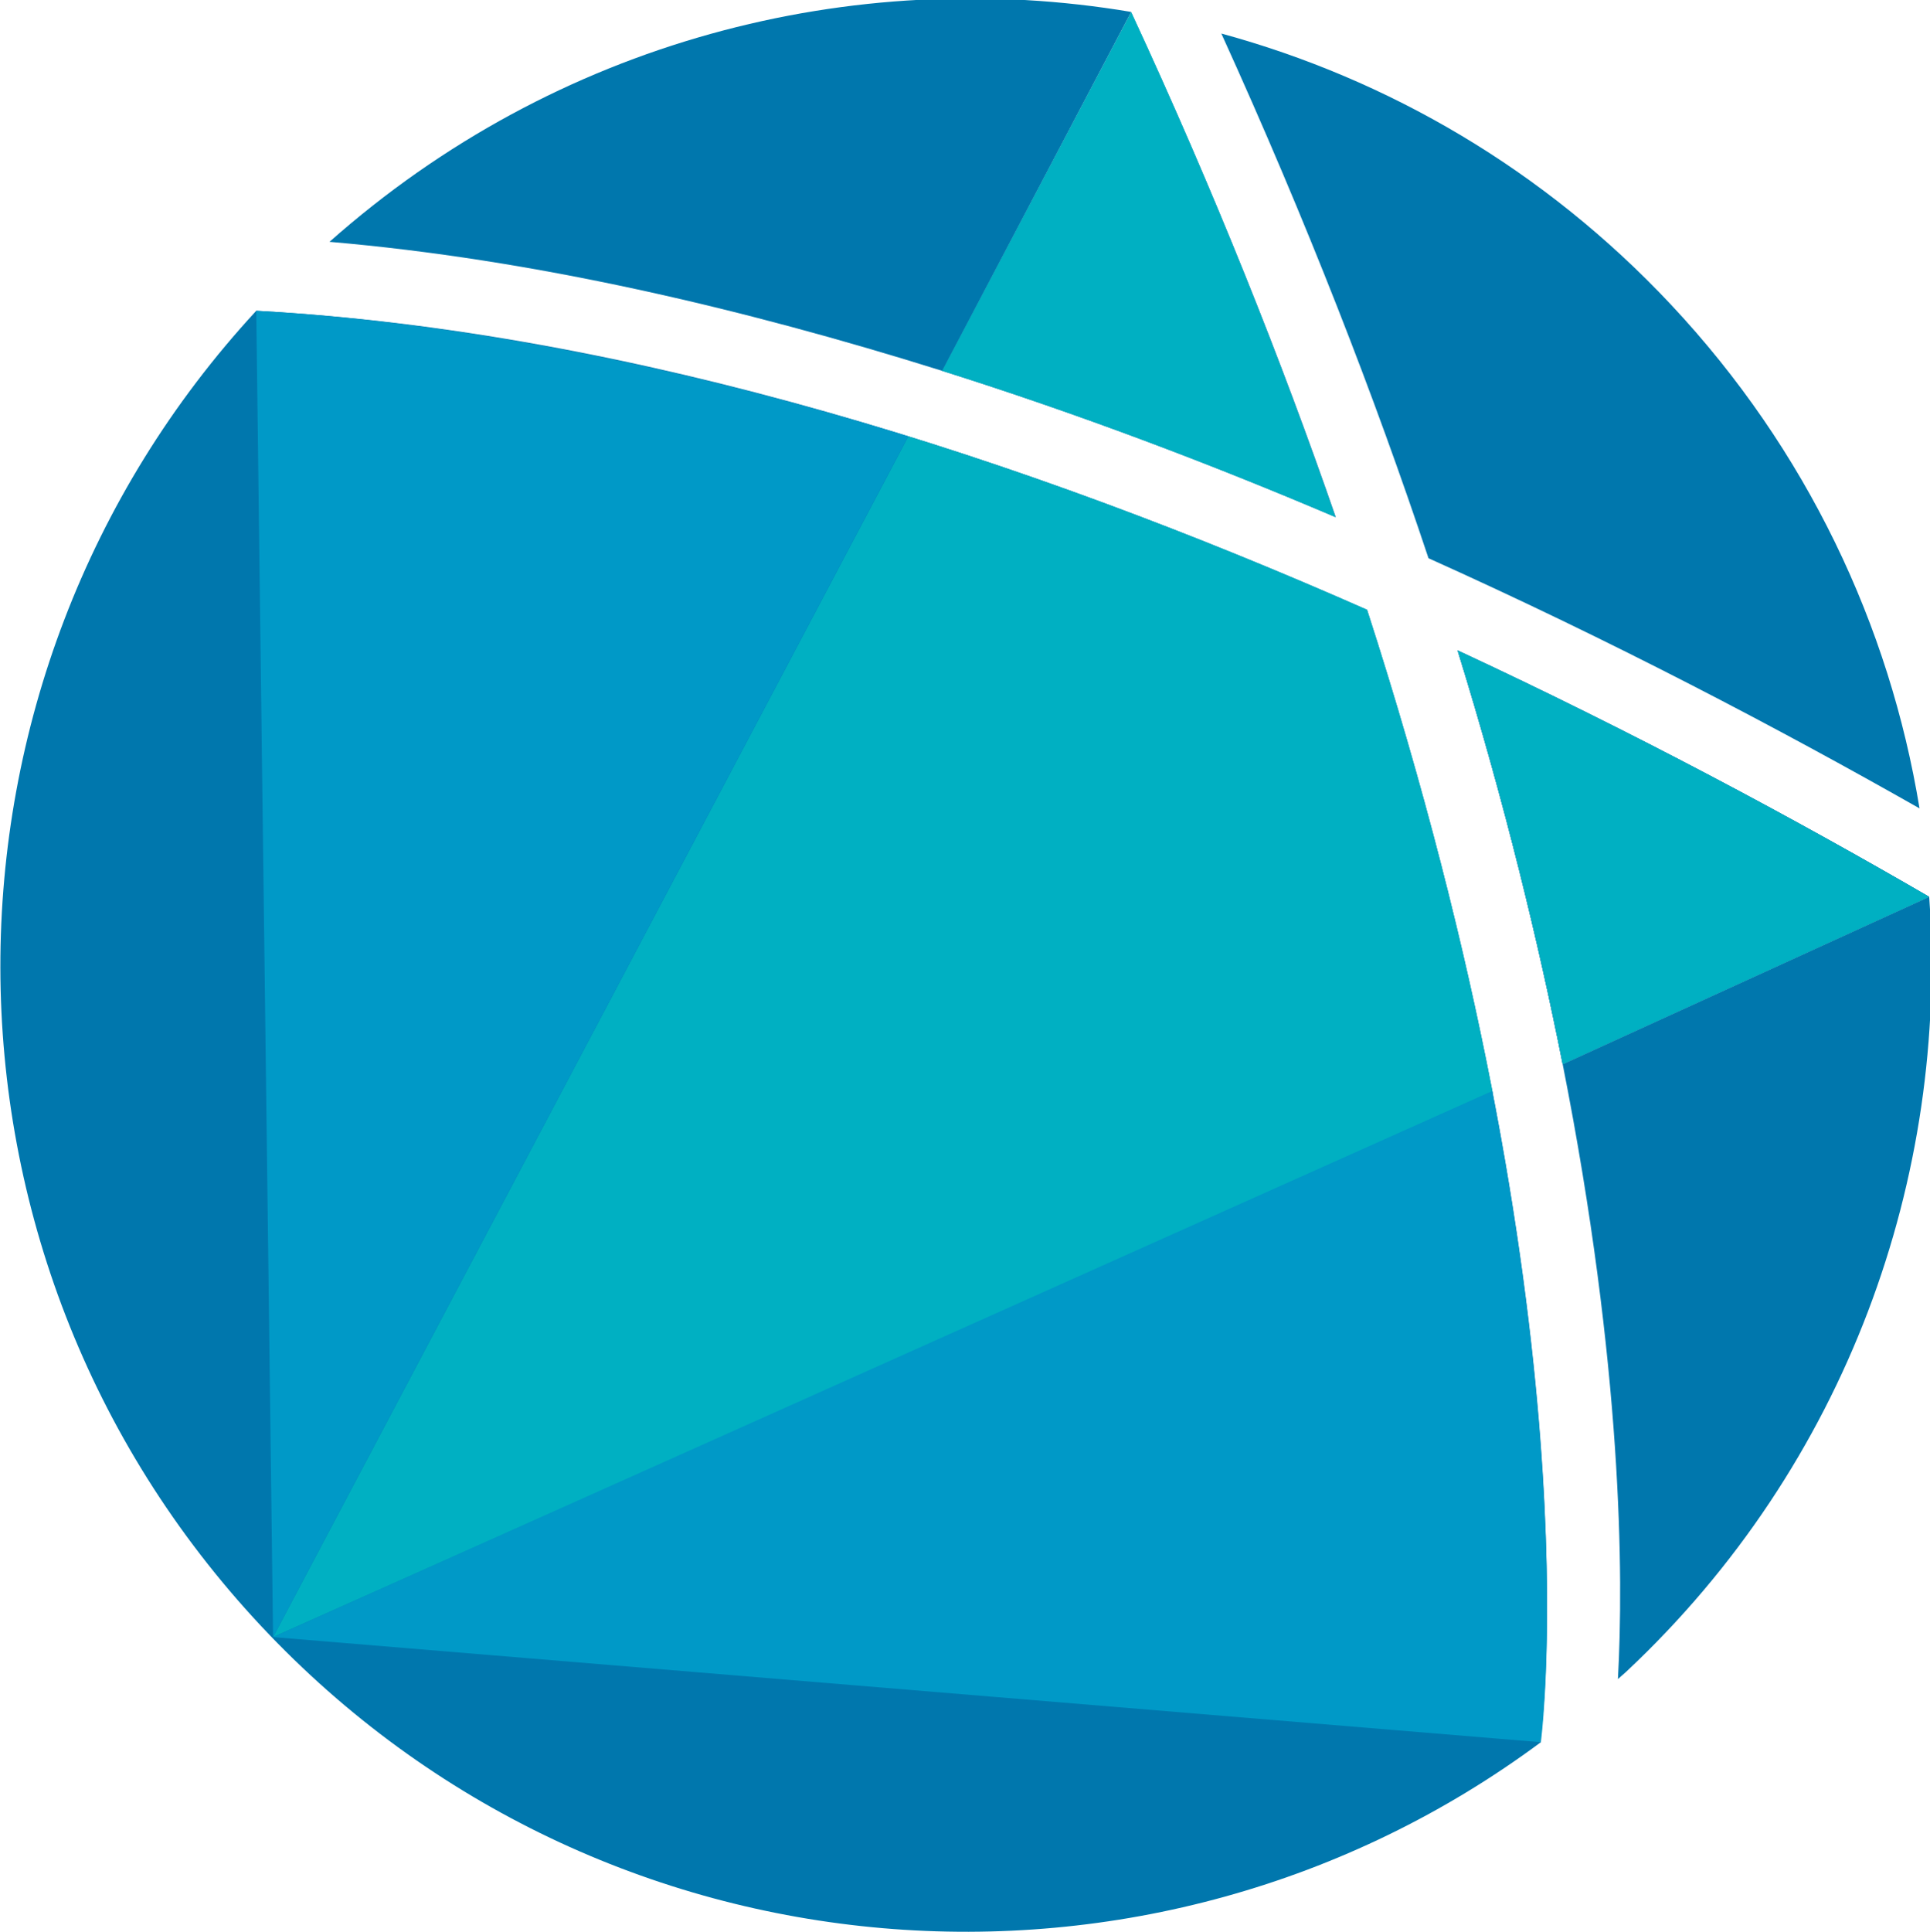 <?xml version="1.0" encoding="UTF-8" standalone="no"?>
<!-- Created with Inkscape (http://www.inkscape.org/) -->

<svg
   width="68.326mm"
   height="68.384mm"
   viewBox="0 0 68.326 68.384"
   version="1.1"
   id="svg375"
   sodipodi:docname="favicon-syntony.svg"
   inkscape:version="1.1.2 (0a00cf5339, 2022-02-04, custom)"
   xmlns:inkscape="http://www.inkscape.org/namespaces/inkscape"
   xmlns:sodipodi="http://sodipodi.sourceforge.net/DTD/sodipodi-0.dtd"
   xmlns="http://www.w3.org/2000/svg"
   xmlns:svg="http://www.w3.org/2000/svg">
  <sodipodi:namedview
     id="namedview377"
     pagecolor="#ffffff"
     bordercolor="#666666"
     borderopacity="1.0"
     inkscape:pageshadow="2"
     inkscape:pageopacity="0.0"
     inkscape:pagecheckerboard="0"
     inkscape:document-units="mm"
     showgrid="false"
     inkscape:zoom="0.64052329"
     inkscape:cx="158.46418"
     inkscape:cy="232.6223"
     inkscape:window-width="2560"
     inkscape:window-height="1371"
     inkscape:window-x="0"
     inkscape:window-y="0"
     inkscape:window-maximized="1"
     inkscape:current-layer="layer1"
     fit-margin-top="0"
     fit-margin-left="0"
     fit-margin-right="0"
     fit-margin-bottom="0" />
  <defs
     id="defs372" />
  <g
     inkscape:label="Layer 1"
     inkscape:groupmode="layer"
     id="layer1"
     transform="translate(-33.678,-86.768)">
    <g
       id="g304"
       transform="matrix(0.353,0,0,-0.353,12.837,171.64)">
      <g
         id="g28"
         transform="translate(66.487,165.542)">
        <path
           d="M 0,0 C -0.006,0.006 -0.015,0.006 -0.024,0.006"
           style="fill:#1e74ae;fill-opacity:1;fill-rule:nonzero;stroke:none"
           id="path30" />
      </g>
      <g
         id="g32"
         transform="translate(193.007,188.57)">
        <path
           d="M 0,0 C -5.394,15.587 -12.095,32.449 -20.496,50.56 L -39.48,14.677 C -25.886,10.394 -12.619,5.378 0,0"
           style="fill:#1e74ae;fill-opacity:1;fill-rule:nonzero;stroke:none"
           id="path34" />
      </g>
      <g
         id="g36"
         transform="translate(192.976,188.576)">
        <path
           d="M 0,0 C -5.394,15.588 -12.096,32.548 -20.496,50.659 L -39.48,14.677 C -25.886,10.394 -12.619,5.378 0,0"
           style="fill:#00b0c2;fill-opacity:1;fill-rule:nonzero;stroke:none"
           id="path38" />
      </g>
      <g
         id="g40"
         transform="translate(205.219,175.216)">
        <path
           d="m 0,0 c 4.708,-15.188 8.111,-29.255 10.542,-41.496 l 36.756,16.788 C 33.948,-16.96 17.84,-8.29 0,0"
           style="fill:#1e74ae;fill-opacity:1;fill-rule:nonzero;stroke:none"
           id="path42" />
      </g>
      <g
         id="g44"
         transform="translate(252.518,150.508)">
        <path
           d="m 0,0 c -0.019,0.013 0.019,-0.012 0,0 l -36.757,-16.788 c 6.006,-30.344 6.111,-51.384 5.539,-61.642 0.289,0.259 0.584,0.504 0.867,0.768 C -8.228,-56.911 1.969,-28.068 0,0"
           style="fill:#0077ad;fill-opacity:1;fill-rule:nonzero;stroke:none"
           id="path46" />
      </g>
      <g
         id="g48"
         transform="translate(251.548,159.376)">
        <path
           d="M 0,0 C -3.003,18.314 -11.283,35.963 -24.932,50.517 -37.64,64.067 -53.326,73.138 -70.021,77.692 -61.406,58.745 -54.606,41.175 -49.246,25.083 -30.846,16.812 -14.108,8.012 0,0"
           style="fill:#0077ad;fill-opacity:1;fill-rule:nonzero;stroke:none"
           id="path50" />
      </g>
      <g
         id="g52"
         transform="translate(196.142,179.29)">
        <path
           d="m 0,0 c -34.132,15.064 -73.514,27.92 -111.403,29.981 -34.172,-36.99 -34.443,-94.639 0.548,-131.944 34.003,-36.246 89.311,-40.499 128.283,-11.581 0.006,0.129 -0.037,0.252 -0.019,0.381 C 17.496,-112.591 23.025,-71.2 0,0"
           style="fill:#0077ad;fill-opacity:1;fill-rule:nonzero;stroke:none"
           id="path54" />
      </g>
      <g
         id="g56"
         transform="translate(205.219,175.216)">
        <path
           d="m 0,0 c 4.708,-15.188 8.111,-29.255 10.542,-41.496 l 36.756,16.788 C 33.948,-16.96 17.84,-8.29 0,0"
           style="fill:#1e74ae;fill-opacity:1;fill-rule:nonzero;stroke:none"
           id="path58" />
      </g>
      <g
         id="g60"
         transform="translate(205.219,175.216)">
        <path
           d="m 0,0 c 4.708,-15.188 8.111,-29.255 10.542,-41.496 l 36.756,16.788 C 33.948,-16.96 17.84,-8.29 0,0"
           style="fill:#00b0c2;fill-opacity:1;fill-rule:nonzero;stroke:none"
           id="path62" />
      </g>
      <g
         id="g64"
         transform="translate(196.146,179.29)">
        <path
           d="m 0,0 c -14.554,6.424 -30.068,12.437 -46.01,17.391 l -63.71,-120.394 122.311,54.591 C 9.868,-34.326 5.864,-18.135 0,0"
           style="fill:#00b0c2;fill-opacity:1;fill-rule:nonzero;stroke:none"
           id="path66" />
      </g>
      <g
         id="g68"
         transform="translate(86.425,76.287)">
        <path
           d="m 0,0 63.71,120.394 c -21.171,6.535 -43.95,11.403 -65.396,12.59 z"
           style="fill:#0099c7;fill-opacity:1;fill-rule:nonzero;stroke:none"
           id="path70" />
      </g>
      <g
         id="g72"
         transform="translate(86.425,76.287)">
        <path
           d="m 0,0 122.274,54.754 c 7.981,-41.262 4.932,-64.871 4.871,-65.295 z"
           style="fill:#0099c7;fill-opacity:1;fill-rule:nonzero;stroke:none"
           id="path74" />
      </g>
      <g
         id="g76"
         transform="translate(153.527,203.247)">
        <path
           d="M 0,0 18.954,35.988 C -9.028,40.695 -38.726,33.089 -61.443,12.936 -41.012,11.188 -20.025,6.277 0,0"
           style="fill:#0077ad;fill-opacity:1;fill-rule:nonzero;stroke:none"
           id="path78" />
      </g>
    </g>
  </g>
</svg>
